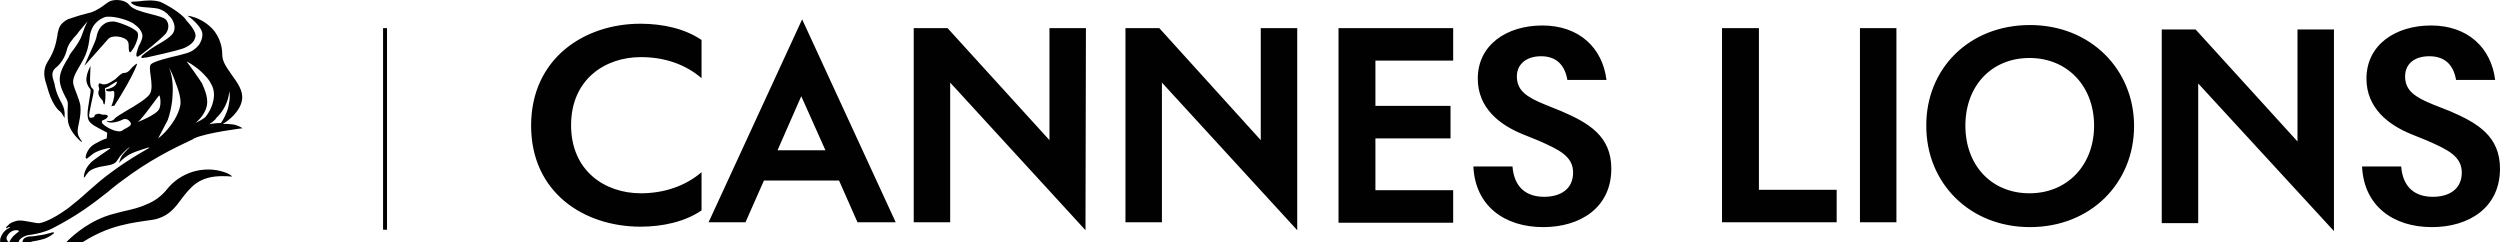 <?xml version="1.0" encoding="utf-8"?>
<!-- Generator: Adobe Illustrator 25.0.1, SVG Export Plug-In . SVG Version: 6.00 Build 0)  -->
<svg version="1.1" id="Layer_1" xmlns="http://www.w3.org/2000/svg" xmlns:xlink="http://www.w3.org/1999/xlink" x="0px" y="0px"
	 viewBox="0 0 569.1 55.1" style="enable-background:new 0 0 569.1 55.1;" xml:space="preserve">
<style type="text/css">
	.st0{fill:#010101;}
</style>
<path class="st0" d="M145.8,5.4c5,0,10.1,1.1,13.9,3.7v8.7c-3.7-3.2-8.5-4.8-13.8-4.8c-8.2,0-15.9,5.1-15.9,15.5
	c0,10.4,7.7,15.5,15.9,15.5c5.3,0,10.2-1.7,13.8-4.8v8.7c-3.8,2.6-8.9,3.7-13.9,3.7c-12.9,0-24.9-7.8-24.9-23S132.9,5.4,145.8,5.4z
	 M161.3,50.6l21.3-46.2l21.3,46.2h-8.7l-4.2-9.5h-17.1l-4.2,9.5H161.3z M187.9,34.2l-5.5-12.3L177,34.2H187.9z M247.1,52.4
	l-30.8-33.6v31.8h-8.3V6.4h7.7l23.2,25.5V6.4h8.3L247.1,52.4z M295.3,52.4l-30.8-33.6v31.8h-8.3V6.4h7.7L287,31.9V6.4h8.3V52.4z
	 M313.1,31.5v11.8h17.7v7.4h-26.1V6.4h26.1v7.4h-17.7v10.3h17.1v7.4H313.1z M355.4,25.3c6.3,2.7,11.4,5.7,11.4,13.1
	c0,8.9-7.1,13.3-15.5,13.3c-8.9,0-15.5-4.9-15.9-13.8h8.9c0.4,4.9,3.3,6.9,7.2,6.9c3.8,0,6.6-1.8,6.6-5.5c0-3.7-3.1-5.2-7.9-7.3
	l-3.7-1.5c-5.1-2.1-10.1-5.9-10.1-12.6c0-7.7,6.6-12.1,14.7-12.1c8.4,0,13.7,5.1,14.6,12.4h-8.9c-0.6-3.5-2.6-5.4-6-5.4
	c-3.2,0-5.5,1.7-5.5,4.6c0,3.2,2.2,4.7,6.4,6.4L355.4,25.3z M392.1,6.4h8.3v36.8h17.7v7.4h-26.1V6.4z M423.4,50.6V6.4h8.3v44.2
	H423.4z M462.1,5.7c13.8,0,23.7,10.1,23.7,23c0,12.9-9.8,23-23.7,23c-13.8,0-23.6-10.1-23.6-23C438.4,15.7,448.2,5.7,462.1,5.7z
	 M447.4,28.6c0,9,5.9,15.4,14.6,15.4c8.6,0,14.7-6.4,14.7-15.4c0-9-6.1-15.4-14.7-15.4C453.3,13.2,447.4,19.6,447.4,28.6z
	 M531.3,52.6L500.4,19v31.8h-8.3V6.7h7.7L523,32.2V6.7h8.3L531.3,52.6z M557.7,25.3c6.3,2.7,11.4,5.7,11.4,13.1
	c0,8.9-7.1,13.3-15.5,13.3c-8.9,0-15.5-4.9-15.9-13.8h8.9c0.4,4.9,3.3,6.9,7.2,6.9c3.8,0,6.6-1.8,6.6-5.5c0-3.7-3.1-5.2-7.9-7.3
	l-3.7-1.5c-5.1-2.1-10.1-5.9-10.1-12.6c0-7.7,6.6-12.1,14.7-12.1c8.4,0,13.7,5.1,14.6,12.4h-8.9c-0.6-3.5-2.6-5.4-6.1-5.4
	c-3.2,0-5.5,1.6-5.5,4.6c0,3.2,2.2,4.7,6.4,6.4L557.7,25.3z M88.1,6.4h-0.9v45.9h0.9V6.4z M12.1,58.2L12.1,58.2c-1,0-2-0.1-2.9-0.2
	c-0.3,0-0.6-0.1-0.8-0.1c-0.4,0-0.8,0-1.2,0c-0.7,0-1.4,0-2.2,0.2c-0.3,0.1-0.5,0.1-0.8,0.1c-0.2,0-0.5-0.1-0.7-0.2
	c-0.5-0.3-1.1-0.5-1.6-0.7C1.5,57.1,1,57,0.6,56.9c-0.1-0.2-0.8-1.7-0.5-2.7c0.3-0.9,0.8-1.6,1.6-2.1c0.4-0.2,0.6-0.3,0.6-0.3
	c0,0,0,0,0,0c0,0,0,0,0,0c0,0-0.1,0-0.1-0.1c0,0-0.1,0-0.1,0c-0.2,0-0.3,0.1-0.5,0.2l0,0C1.5,51.9,1.5,52,1.4,52h0c0,0,0,0,0,0
	c0,0,0,0,0,0c0-0.1,0-0.1,0-0.2c0-0.1,0.1-0.1,0.1-0.2c0.4-0.4,0.8-0.8,1.3-1c0.5-0.2,1.1-0.4,1.6-0.4l0.2,0c0.7,0,1.5,0.2,2.2,0.3
	c0.6,0.1,1.1,0.2,1.7,0.3c0.2,0,0.3,0,0.5,0c1.8-0.3,4.6-2,6.5-3.4c1.4-1.1,2.9-2.3,4.4-3.7c1.7-1.5,3.5-3.1,5.6-4.6
	c3.8-2.8,6.7-4.4,7.4-4.8l0.5-0.3c0.2-0.1,0.3-0.2,0.5-0.3c0.1,0,0.1-0.1,0.1-0.1c0,0,0,0-0.1,0c-0.2,0-0.4,0-0.5,0.1
	c-0.6,0.2-3.5,1-4.6,1.9c-0.6,0.4-1.2,0.9-1.7,1.5v0c0.2-0.8,0.5-1.6,1.1-2.2c0.9-1,1-1.1,1.2-1.2c0.1,0,0.1-0.1,0.1-0.1
	c0,0,0,0,0,0c-0.1,0-0.2,0-0.3,0.1c-0.3,0.2-1.8,1.6-2.3,2.5l0,0c-0.5,0.8-0.8,1.2-2.6,1.5c-2.2,0.3-3.4,0.8-4,1.3
	c-0.4,0.4-0.7,0.8-1,1.3c0,0-0.1,0.1-0.2,0.1c0,0,0,0,0,0c0,0,0,0,0,0c0-0.1,0-0.1,0-0.2c0,0,0-2.1,2.3-3.8c1.1-0.8,2.2-1.6,3.4-2.4
	c0.2-0.1,0.3-0.2,0.3-0.3c0,0-0.1,0-0.1,0c0,0-0.1,0-0.1,0c-0.3,0-2.6,0.5-3.7,1.3c-0.5,0.4-0.9,0.7-1.4,1.1c0,0-0.1,0-0.1,0
	c0,0,0,0-0.1,0c0-0.1,0-0.1-0.1-0.2c0-0.1,0-0.1,0-0.2c0-0.2,0.4-2,2-2.9c0.9-0.5,1.8-1,2.8-1.3l0.1-1.3l0,0c-0.7-0.4-3-1.5-3.5-2
	c-0.6-0.5-1.3-1-0.8-4c0.5-3.1,0.6-3.6,0.5-3.8c0-0.1-0.1-0.2-0.2-0.3c-0.3-0.4-0.9-1.3-0.7-2.5c0.1-0.9,0.5-1.8,0.9-2.6v0
	c0,0.6-0.1,2.1-0.1,3c0,1,0.1,1.7,0.4,2c0.1,0.1,0.2,0.2,0.2,0.2c0.1,0.1,0.1,0.1,0.2,0.3c0.1,0.3-0.2,1.7-0.5,2.9l0,0
	c-0.1,0.6-0.2,1.1-0.3,1.5c0,0.2-0.1,0.4-0.1,0.5l0,0c-0.1,0.6-0.2,1.1,0,1.3c0,0,0.1,0.1,0.1,0.1c0.1,0,0.1,0,0.2,0
	c0,0,0.1,0,0.1,0c0.6-0.1,0.7-0.2,0.7-0.4c0-0.1,0.1-0.1,0.1-0.2c0.1-0.1,0.2-0.2,0.4-0.2c0.1-0.1,0.3-0.1,0.4-0.1
	c0.1,0,0.2,0,0.3,0c0.1,0,0.2,0.1,0.3,0.1c0.1,0.1,0.3,0.1,0.4,0.1c0.1,0,0.1,0,0.2,0c0.1,0,0.2,0,0.3,0c0.2,0,0.5,0.1,0.6,0.2
	c0.1,0.1,0,0.3-0.1,0.5c-0.2,0.2-0.5,0.4-0.8,0.5c-0.3,0.1-0.5,0.2-0.4,0.6c0.2,0.6,2.5,2,3.9,2c0.2,0,0.4,0,0.6-0.1
	c0.4-0.3,0.8-0.5,1-0.6c0.7-0.4,1.1-0.6,1.1-1c0-0.1,0-0.2-0.1-0.3c-0.1-0.1-0.1-0.2-0.2-0.3c-0.1-0.1-0.3-0.3-0.5-0.4
	c-0.2-0.1-0.4-0.1-0.6-0.1c-0.2,0-0.3,0-0.4,0.1c-0.6,0.3-1.7,0.7-2.5,0.7c-0.1,0-0.2,0-0.4,0c-0.6-0.1-0.8-0.3-0.8-0.4
	c0,0,0,0,0.1,0c0.3,0.1,0.7,0.1,1,0c0.3-0.1,0.6-0.3,0.8-0.6c0.3-0.3,1.4-1,2.6-1.7l0,0c2.1-1.2,4.7-2.8,5.3-3.8
	c0.6-0.9,0.4-2.6,0.2-4.1c-0.2-1.3-0.3-2.4,0.1-2.7c0.6-0.6,4-1.5,6.3-2l0,0c0.8-0.2,1.5-0.4,1.8-0.5c1.1-0.3,2.1-1,2.8-1.9
	C46,9.1,46.2,8.1,46,7.3c-0.3-1.1-1.9-2.8-3.3-3.7c0,0,0,0,0,0s0,0,0.1,0c0.4,0,2.3,0.4,4.1,1.7c1,0.7,1.9,1.6,2.5,2.7
	c0.8,1.4,1.2,2.9,1.2,4.5c0,1.6,1.1,3,2.2,4.6c1.3,1.8,2.6,3.6,2.3,5.6c-0.4,2.8-3.4,5-4.4,5.5c0.7,0,1.4,0,2.1,0.1
	c1.2,0.1,2.3,0.8,2.4,0.9c-0.1,0-8.2,1-11,2.3l-0.3,0.2c-4.5,2.1-10,4.8-16.2,9.5c-1,0.7-1.8,1.4-2.7,2.1l0,0l-0.2,0.2l0,0
	c-4.2,3.3-7.3,5.6-12.9,8.5c-1.8,0.9-3.5,1.2-4.6,1.4c-0.3,0-0.5,0.1-0.8,0.1c-1,0.2-2,0.8-2.2,1.4c-0.1,0.3-0.1,0.7-0.1,1
	c0,0.2,0.1,0.5,0.2,0.7c0.1,0.1,0.1,0.1,0.2,0.1c0.1,0,0.2-0.1,0.3-0.3C4.9,56,5,55.8,5,55.7c0.1-0.5,0.1-1.2,0.6-1.5
	c0.5-0.3,0.9-0.4,1.7-0.4h0c0.4,0,0.8-0.1,1.4-0.2c1-0.1,1.9-0.3,2.9-0.6h0c0.1,0,0.2-0.1,0.3-0.1c0.1,0,0.1,0,0.2,0
	c0.1,0,0.2,0,0.2,0.1c0,0.1,0,0.1-0.3,0.3c0,0-0.1,0.1-0.1,0.1c-0.8,0.6-1.7,1-2.7,1.2l-0.9,0.2c-0.8,0.1-1.2,0.2-1.5,0.4
	c-0.1,0.1-0.2,0.2-0.3,0.3c-0.1,0.1-0.1,0.3-0.1,0.4h0c0.4,0,0.7-0.1,0.9-0.1c0.2,0,0.3,0,0.5,0c0.2,0,0.4,0.1,0.6,0.2l0,0
	c0.7,0.3,1.5,0.5,2.3,0.5h0c0.3,0,0.7,0.1,1,0.1c1.3,0,2.2-0.4,3-1.1l0.1-0.1l0,0c1.1-1.1,4.3-4.3,9.1-6.1c1.3-0.5,2.7-0.8,4.2-1.2
	c1.8-0.4,3.6-0.8,5.3-1.6c1.8-0.7,3.4-1.9,4.6-3.4c1.5-1.9,3.6-3.3,5.9-4c2.3-0.7,4.9-0.7,7.2,0.1c0.9,0.3,1.6,0.7,1.7,1
	c-0.7-0.1-1.5-0.1-2.2-0.1c-2.4,0-4.3,0.5-5.9,1.6c-1.4,1-2.4,2.3-3.4,3.6c-1.3,1.8-2.7,3.6-5.2,4.4c-0.8,0.3-1.8,0.4-3.2,0.6l0,0
	c-2.1,0.3-4.7,0.7-7.7,1.7c-3.4,1.2-6.6,3-9.3,5.3C15.1,57.9,13.8,58.2,12.1,58.2z M3.7,52.4c-1.6,0-2.2,1.6-2.2,1.6
	c0,0.1,0,0.3,0,0.4c0,0.1,0.1,0.3,0.2,0.4c0,0.1,0.1,0.1,0.1,0.2c0.1,0,0.1,0.1,0.2,0.1c0,0,0.1,0,0.1,0c0,0,0.1-0.1,0.1-0.1
	c0.4-1,1.2-1.6,1.7-2c0.3-0.2,0.4-0.3,0.4-0.4c0,0,0,0-0.1-0.1C4.1,52.4,3.9,52.4,3.7,52.4z M38.5,15.4L38.5,15.4
	c1,2.5,0.9,5.4,0.7,7.5c-0.2,1.5-0.5,3-1,4.4c-0.3,0.6-2.2,4.2-2.2,4.2c0.8-0.6,1.5-1.3,2.1-2c1-1.2,2.4-3.1,2.9-5.3
	c0.2-0.8,0.2-2.3-1-5.3C39.6,17.7,39.1,16.5,38.5,15.4z M52.2,20.8c-0.2,2.3-1.3,4.5-3,6.1L49,27.2l0,0c-0.4,0.4-0.9,0.8-1.4,1.1
	c0.9-0.2,1.8-0.3,2.7-0.3c0.7-1,1.2-2.1,1.6-3.3C52.1,23.7,52.5,22.2,52.2,20.8z M42.5,14c0.2,0.2,3.3,4.6,3.5,5
	c0.7,1.6,1.4,3.3,1.1,5c-0.3,1.4-1.1,2.7-2.6,4c0.6-0.3,1.6-0.8,2.2-1.3c0.3-0.3,1.1-1.4,1.6-2.8c0.4-1.3,0.8-3.1-0.3-4.9
	c-0.2-0.5-1-1.7-2.9-3.3C43.8,14.7,42.8,14.1,42.5,14z M36.3,21.7c-0.1,0-0.7,0.8-1.5,1.9c-1.2,1.6-2.8,3.8-3.5,4.2
	c0,0,4.5-1.7,5-3.1C36.7,23.6,36.5,22.1,36.3,21.7L36.3,21.7L36.3,21.7z M18.6,32.3c-0.1,0-0.1,0-0.2-0.1c-0.3-0.2-2.1-1.9-2.7-3.7
	c-0.4-1.1-0.3-2.5-0.3-3.6v0c0-0.7,0.1-1.3,0-1.7c-0.1-0.4-0.3-0.8-0.5-1.1c-0.6-1.2-1.4-2.8-1.3-4.3c0.1-1.8,1.3-3.6,2.1-4.9l0-0.1
	c0.3-0.6,0.7-1.1,1.1-1.6l0,0l0,0c0.8-1.1,1.6-2.4,1.8-3.1c0.3-0.9,1-2.8,1.4-3.3l0,0c-0.1,0.1-0.4,0.4-1.7,2
	c-0.3,0.3-0.5,0.6-0.7,0.9l0,0c-1.2,1.3-2.1,2.4-2.4,3.7c-0.4,1.6-1.3,3.1-2.6,4.1c-1,0.9-0.7,2-0.3,3.2c0.1,0.3,0.2,0.6,0.2,0.9
	c0.4,1.7,0.7,2.3,1.6,4c0.5,0.9,0.7,1.9,0.6,2.9c0,0.1,0,0.3,0,0.4c0-0.1-0.1-0.1-0.1-0.2c-0.2-0.4-0.7-1.2-1-1.4
	c-0.1,0-1.5-1.2-2.5-4.3c-0.1-0.4-0.2-0.7-0.3-1c-0.7-2.2-1.3-3.9,0.2-6.2c1.4-2.2,1.8-4.2,2-5.4c0.1-0.3,0.1-0.5,0.1-0.7
	c0-0.1,0.1-0.3,0.1-0.4c0.2-0.9,0.4-1.9,2.2-2.9C16.7,4,18,3.5,19.3,3.2c0.5-0.1,1-0.3,1.5-0.4c1.2-0.4,2.5-1.3,3.4-2l0,0
	c0.2-0.1,0.4-0.3,0.6-0.4c0.3-0.2,1-0.4,1.7-0.4c1.3,0,2.4,0.4,3,1.2c0.7,0.9,2.8,1.5,4.8,2l0,0c1.6,0.4,3.1,0.8,3.5,1.3
	c1.1,1.4,0.2,2.9-0.2,3.3c-1,1.1-5.8,5.1-6.3,5.1h0c0,0-0.1,0-0.1,0c0,0,0,0-0.1-0.1c-0.1-0.1-0.1-0.4,0-0.8
	c0.2-0.7,0.4-1.5,0.8-2.1l0,0c0.3-0.7,0.6-1.3,0.5-2c-0.2-0.9-0.8-1.7-2.1-2.6c-1.4-0.8-3.8-1.5-5.5-1.5c-0.4,0-0.8,0-1.2,0.2
	c-1,0.4-1.8,1.1-2.4,2c-0.4,0.7-0.7,1.6-0.8,2.4l0,0.2c-0.2,1.4-0.4,3.3-1.8,5.6l-0.1,0.2c-1.3,2.2-2.1,3.5-1.8,4.8
	c0.2,0.7,0.4,1.3,0.7,2v0c0.4,1.1,0.8,2.1,0.9,2.9c0.1,1.3,0,2.3-0.3,3.7c-0.3,1.4-0.5,2.3-0.1,3.2c0.4,0.8,0.6,1,0.7,1.1l0,0l0,0
	C18.6,32.1,18.6,32.2,18.6,32.3C18.6,32.2,18.6,32.2,18.6,32.3C18.6,32.3,18.6,32.3,18.6,32.3z M25.4,24.2
	C25.4,24.2,25.4,24.2,25.4,24.2C25.4,24.2,25.4,24.1,25.4,24.2c-0.1-0.1-0.1-0.1,0-0.1c0-0.1,0.1-0.3,0.2-0.6v0
	c0.2-0.5,0.3-1.1,0.4-1.6v0c0-0.5,0.1-0.9-0.1-1.1c0,0,0,0-0.1-0.1c0,0-0.1,0-0.1,0c0,0-0.1,0-0.1,0c-0.2,0.1-0.4,0.1-0.7,0.1
	c-0.2,0-0.4,0-0.6-0.1c-0.1-0.1-0.2-0.2-0.2-0.3c0-0.1,0.1-0.1,0.2-0.1c0.2,0,1.2-0.3,1.6-0.6c0.3-0.2,0.6-0.5,0.7-0.9
	c0.1-0.1,0.1-0.2,0-0.2c0,0,0,0,0,0c0,0,0,0,0,0c-0.1,0-0.2,0-0.3,0.1c-0.2,0.1-0.7,0.4-1,0.6l0,0c-0.2,0.1-0.3,0.2-0.4,0.3
	c-0.2,0.1-0.4,0.2-0.6,0.3c-0.2,0.1-0.4,0.2-0.4,0.2c0,0.1,0,0.3,0,0.4v0c0.1,0.4,0.1,0.9,0.1,1.3c0,0.8-0.1,2-0.3,2c0,0,0,0,0,0
	c-0.1-0.1-0.2-0.3-0.2-0.4c0-0.3-0.1-0.5-0.3-0.7c-0.2-0.2-0.9-0.9-0.8-1.7c0-0.2,0-0.3,0.1-0.4l0,0c0.1-0.2,0.1-0.5,0-0.7
	c-0.1-0.3-0.1-0.6,0-0.8c0,0,0-0.1,0.1-0.1c0,0,0.1,0,0.1,0c0,0,0,0,0.1,0c0.1,0,0.2,0,0.3,0.1l0,0l0,0l0,0c0.2,0.1,0.3,0.1,0.5,0.1
	c0.1,0,0.2,0,0.3,0c0.8-0.1,1.6-0.7,2.1-1c0.2-0.1,0.4-0.3,0.6-0.5l0,0c0.5-0.5,1.1-1,1.5-1.1c0.1,0,0.2,0,0.3,0
	c0.2,0,0.4-0.1,0.6-0.2c0.2-0.1,0.3-0.2,0.5-0.4c0.4-0.5,0.8-0.9,1.3-1.3l0,0c0.2-0.1,0.3-0.2,0.4-0.2c0,0,0,0,0,0
	c0.1,0.1-0.9,2.4-2.4,5c-1.6,2.8-2.6,4.3-2.8,4.6C25.7,24,25.5,24.2,25.4,24.2z M19.2,15c0,0,0.3-0.7,0.6-1.4l0,0
	c0.7-1.6,2-4.4,2.1-4.9c0.2-1.1,0.5-1.9,1-2.5c0.3-0.4,0.7-0.7,1.2-1c0.5-0.2,1-0.3,1.5-0.3c0.1,0,0.2,0,0.3,0
	c0.7,0,4.8,1.4,5.4,2.5c0.4,0.7-0.2,2.3-0.8,3.4c-0.4,0.6-0.7,1.1-0.9,1.1h0c-0.2,0-0.3-0.5-0.3-1.1c0-0.6,0-1.2-0.3-1.5
	c-0.4-0.6-1.6-1-2.7-1c-0.7,0-1.3,0.2-1.6,0.5L19.2,15L19.2,15z M32.5,13.2c-0.2,0-0.3,0-0.3-0.1c-0.1-0.2,0.2-0.5,0.5-0.7l0.2-0.2
	l0,0l0,0l0,0c0.9-0.7,1.9-1.4,2.9-2l0.2-0.1c1.7-1,2.5-1.5,3.2-2.3c0.5-0.6,0.7-1.5,0.4-2.4c-0.2-0.7-0.6-1.4-1.2-1.9
	C37.9,2.8,37,2.3,36.1,2c-0.8-0.2-1.6-0.2-2.4-0.3h0c-1.3-0.1-2.6-0.1-3.7-0.9c0,0-0.1-0.1-0.1-0.1c0-0.1,0-0.1,0-0.2
	c0,0,0-0.1,0-0.1c0,0,0.1,0,0.1,0c0.5,0,1-0.1,1.6-0.1h0c0.8-0.1,1.7-0.2,2.5-0.2c0.8,0,1.6,0.1,2.3,0.3c0.2,0,4.2,2,5.8,3.9l0,0
	l0.1,0.2c0.9,1,2.4,2.7,2.2,3.8c-0.1,0.5-0.3,1-0.7,1.4c-0.4,0.4-0.9,0.8-1.8,1.2c-0.4,0.2-2.3,0.8-8.7,2.2l-0.2,0l-0.1,0
	C32.9,13.1,32.7,13.2,32.5,13.2z"/>
</svg>
